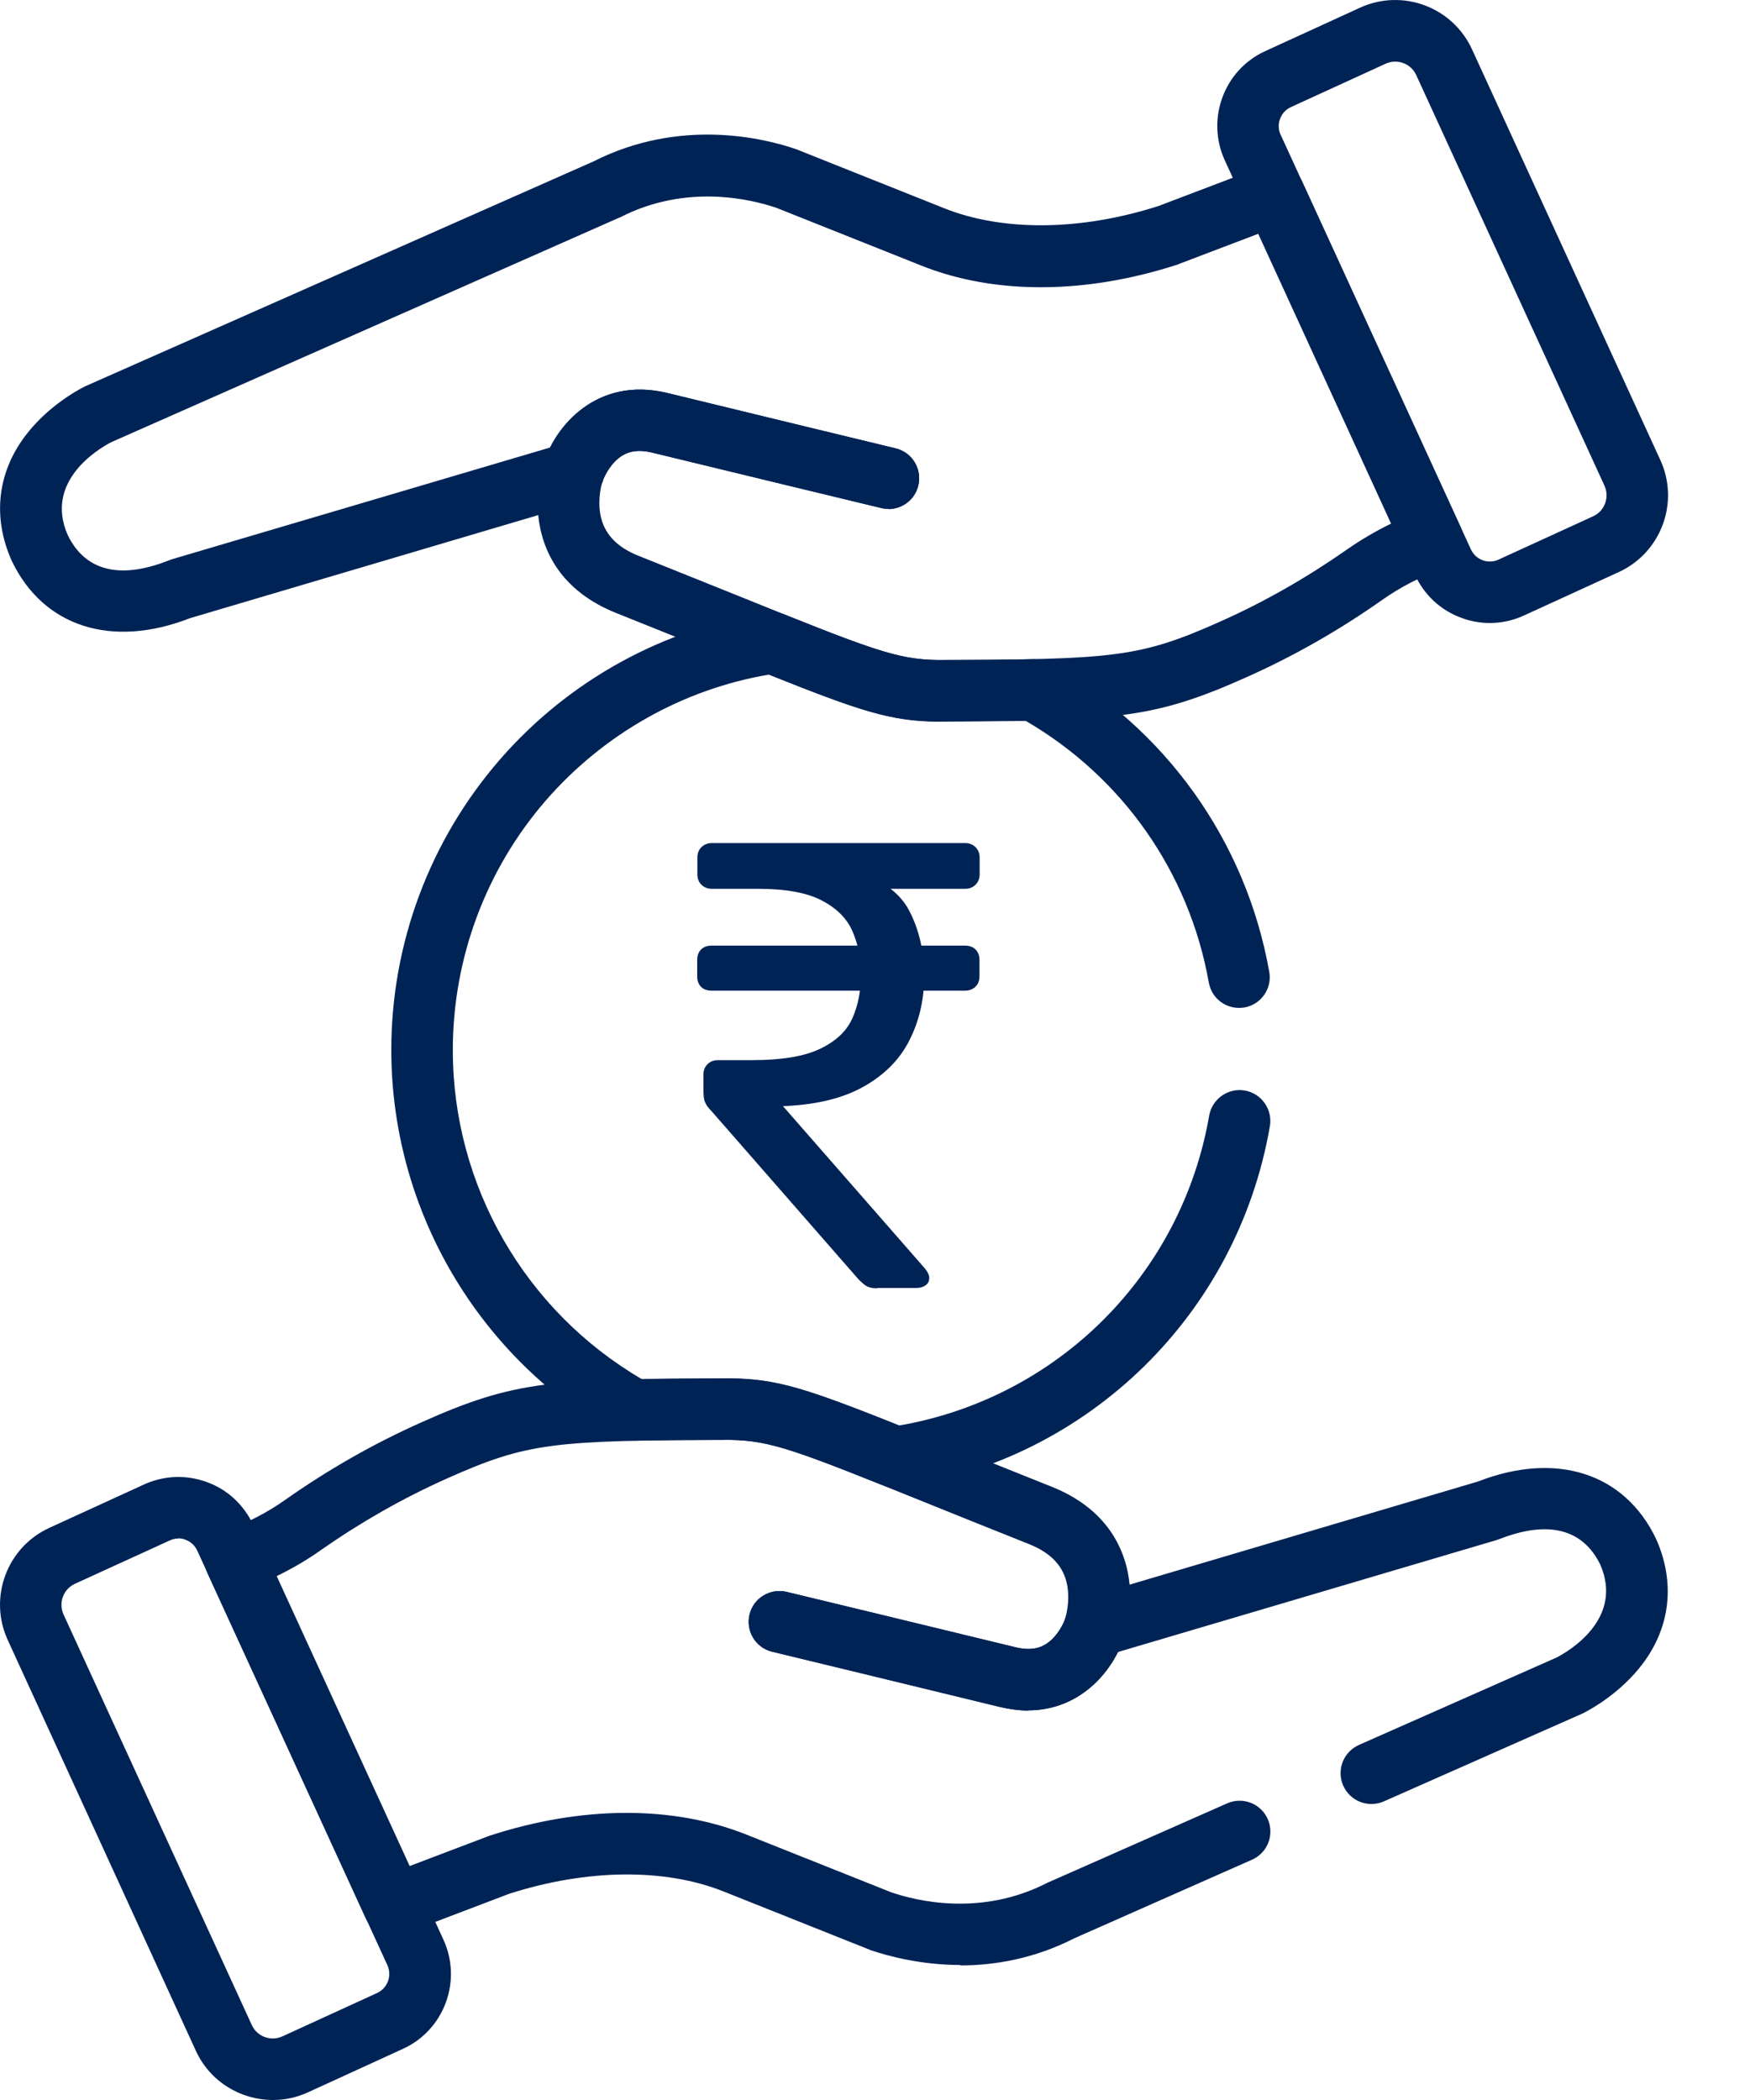 <svg width="20" height="24" viewBox="0 0 20 24" fill="none" xmlns="http://www.w3.org/2000/svg">
<path d="M11.749 19.549C11.649 19.549 11.545 19.535 11.431 19.509C10.667 19.322 8.846 18.882 8.826 18.877C8.637 18.833 8.521 18.642 8.566 18.453C8.61 18.264 8.801 18.148 8.99 18.193C9.008 18.197 10.831 18.637 11.598 18.824C11.787 18.871 11.921 18.84 12.034 18.724C12.136 18.619 12.179 18.488 12.179 18.488C12.234 18.302 12.428 18.197 12.614 18.253C12.801 18.308 12.906 18.504 12.852 18.691C12.741 19.066 12.368 19.547 11.749 19.547V19.549Z" fill="#002356"/>
<path d="M11.749 19.549C11.649 19.549 11.545 19.535 11.431 19.509C10.667 19.322 8.846 18.882 8.826 18.877C8.637 18.833 8.521 18.642 8.566 18.453C8.61 18.264 8.801 18.148 8.99 18.193C9.008 18.197 10.831 18.637 11.598 18.824C11.787 18.871 11.921 18.84 12.034 18.724C12.136 18.619 12.179 18.488 12.179 18.488C12.234 18.302 12.428 18.197 12.614 18.253C12.801 18.308 12.906 18.504 12.852 18.691C12.741 19.066 12.368 19.547 11.749 19.547V19.549Z" fill="#002356"/>
<path d="M3.118 24C2.752 24 2.4 23.791 2.238 23.437L0.088 18.742C-0.134 18.257 0.079 17.683 0.564 17.461L1.647 16.965C1.876 16.861 2.131 16.852 2.367 16.939C2.603 17.025 2.789 17.201 2.894 17.428L5.068 22.168C5.284 22.639 5.077 23.2 4.606 23.415L3.523 23.911C3.392 23.971 3.256 24 3.123 24H3.118ZM2.038 17.583C2.005 17.583 1.971 17.59 1.938 17.606L0.855 18.101C0.724 18.162 0.666 18.317 0.726 18.451L2.878 23.144C2.938 23.275 3.094 23.333 3.227 23.273L4.31 22.777C4.43 22.721 4.481 22.581 4.428 22.461L2.254 17.721C2.227 17.663 2.18 17.619 2.12 17.597C2.093 17.586 2.065 17.581 2.038 17.581V17.583Z" fill="#002356"/>
<path d="M10.153 5.815C10.126 5.815 10.097 5.813 10.071 5.806C10.053 5.802 8.23 5.362 7.463 5.175C7.274 5.128 7.14 5.159 7.027 5.275C6.925 5.38 6.882 5.511 6.882 5.511C6.827 5.697 6.633 5.802 6.447 5.746C6.26 5.691 6.155 5.495 6.209 5.308C6.338 4.873 6.822 4.295 7.629 4.492C8.394 4.679 10.215 5.119 10.235 5.124C10.424 5.168 10.54 5.359 10.495 5.548C10.457 5.709 10.313 5.818 10.153 5.818V5.815Z" fill="#002356"/>
<path d="M10.153 5.815C10.126 5.815 10.097 5.813 10.071 5.806C10.053 5.802 8.23 5.362 7.463 5.175C7.274 5.128 7.14 5.159 7.027 5.275C6.925 5.38 6.882 5.511 6.882 5.511C6.827 5.697 6.633 5.802 6.447 5.746C6.26 5.691 6.155 5.495 6.209 5.308C6.338 4.873 6.822 4.295 7.629 4.492C8.394 4.679 10.215 5.119 10.235 5.124C10.424 5.168 10.54 5.359 10.495 5.548C10.457 5.709 10.313 5.818 10.153 5.818V5.815Z" fill="#002356"/>
<path d="M10.711 8.245C10.711 8.245 10.702 8.245 10.695 8.245C10.091 8.234 9.751 8.097 8.145 7.45C7.832 7.323 7.467 7.176 7.04 7.005C6.413 6.754 6.191 6.296 6.151 5.887L2.171 7.065C1.275 7.414 0.495 7.163 0.135 6.411C0.135 6.407 0.132 6.405 0.13 6.4C-0.086 5.909 -0.03 5.404 0.288 4.982C0.535 4.655 0.862 4.472 0.955 4.424C0.962 4.421 0.966 4.417 0.973 4.415L6.778 1.847C7.776 1.34 8.741 1.58 9.11 1.709C9.115 1.709 9.121 1.713 9.126 1.716L10.791 2.38C11.465 2.649 12.356 2.638 13.241 2.354L14.44 1.898C14.613 1.831 14.806 1.911 14.884 2.08L16.692 6.022C16.732 6.111 16.734 6.216 16.696 6.304C16.658 6.393 16.583 6.467 16.489 6.498C16.243 6.587 16.007 6.707 15.791 6.86C15.304 7.203 14.782 7.501 14.242 7.741C13.17 8.221 12.752 8.237 10.713 8.243L10.711 8.245ZM6.88 5.52C6.88 5.52 6.829 5.686 6.86 5.873C6.898 6.093 7.042 6.251 7.3 6.353C7.727 6.525 8.094 6.671 8.408 6.798C9.957 7.423 10.235 7.534 10.715 7.543C10.715 7.543 10.715 7.543 10.718 7.543C12.728 7.536 13.021 7.518 13.953 7.1C14.451 6.878 14.933 6.602 15.384 6.287C15.549 6.171 15.72 6.071 15.898 5.984L14.38 2.672L13.481 3.014C13.481 3.014 13.47 3.018 13.466 3.021C12.41 3.365 11.369 3.37 10.531 3.036L8.875 2.376C8.583 2.276 7.843 2.096 7.089 2.483C7.083 2.485 7.078 2.489 7.071 2.491C7.071 2.491 7.071 2.491 7.069 2.491L1.268 5.055C1.12 5.133 0.506 5.5 0.773 6.113C1.024 6.631 1.533 6.56 1.918 6.409L1.935 6.402C1.935 6.402 1.951 6.398 1.96 6.393L6.451 5.066C6.578 5.028 6.713 5.066 6.805 5.159C6.896 5.255 6.927 5.393 6.885 5.515L6.88 5.52Z" fill="#002356"/>
<path d="M17.026 7.12C16.914 7.12 16.803 7.1 16.699 7.06C16.463 6.974 16.276 6.798 16.172 6.571L13.997 1.831C13.782 1.36 13.988 0.799 14.46 0.584L15.543 0.088C16.027 -0.134 16.601 0.079 16.823 0.564L18.975 5.257C19.198 5.742 18.984 6.316 18.5 6.538L17.417 7.034C17.292 7.092 17.159 7.12 17.026 7.12ZM14.635 1.538L16.81 6.278C16.837 6.336 16.883 6.38 16.943 6.402C17.003 6.425 17.068 6.422 17.125 6.396L18.208 5.9C18.339 5.84 18.397 5.684 18.337 5.551L16.185 0.857C16.125 0.726 15.969 0.668 15.836 0.728L14.753 1.224C14.633 1.28 14.582 1.42 14.635 1.54V1.538Z" fill="#002356"/>
<path d="M10.978 22.457C10.522 22.457 10.151 22.355 9.951 22.288C9.946 22.288 9.94 22.284 9.935 22.281L8.27 21.617C7.596 21.348 6.705 21.359 5.82 21.643L4.621 22.099C4.448 22.166 4.254 22.086 4.177 21.917L2.369 17.975C2.329 17.886 2.327 17.781 2.365 17.692C2.402 17.601 2.478 17.53 2.571 17.497C2.818 17.408 3.054 17.288 3.27 17.134C3.756 16.792 4.279 16.494 4.819 16.254C5.891 15.774 6.309 15.758 8.348 15.752C8.352 15.752 8.359 15.752 8.363 15.752C8.968 15.763 9.308 15.898 10.913 16.547C11.227 16.674 11.594 16.821 12.021 16.992C12.648 17.243 12.87 17.701 12.91 18.11L16.89 16.932C17.786 16.583 18.566 16.834 18.926 17.586C18.926 17.59 18.928 17.592 18.931 17.597C19.146 18.088 19.091 18.593 18.773 19.015C18.526 19.342 18.199 19.524 18.106 19.573C18.099 19.576 18.095 19.58 18.088 19.582L15.816 20.587C15.638 20.665 15.431 20.587 15.351 20.407C15.273 20.229 15.351 20.023 15.531 19.942L17.792 18.942C17.941 18.864 18.555 18.497 18.29 17.884C18.039 17.366 17.528 17.437 17.145 17.586L17.128 17.592C17.128 17.592 17.112 17.597 17.103 17.601L12.612 18.929C12.485 18.966 12.35 18.929 12.258 18.835C12.167 18.74 12.136 18.602 12.178 18.48C12.178 18.48 12.23 18.313 12.198 18.126C12.161 17.906 12.016 17.748 11.758 17.646C11.329 17.475 10.964 17.328 10.649 17.201C9.101 16.576 8.821 16.465 8.341 16.456C6.331 16.463 6.038 16.481 5.104 16.899C4.606 17.121 4.123 17.397 3.672 17.712C3.51 17.828 3.336 17.928 3.158 18.015L4.677 21.328L5.575 20.987C5.575 20.987 5.586 20.983 5.591 20.981C6.645 20.636 7.687 20.632 8.526 20.965L10.182 21.625C10.473 21.726 11.213 21.906 11.967 21.519C11.974 21.514 11.981 21.512 11.987 21.51L14.024 20.61C14.202 20.532 14.409 20.61 14.489 20.79C14.566 20.967 14.489 21.174 14.308 21.254L12.278 22.152C11.818 22.386 11.365 22.462 10.973 22.462L10.978 22.457Z" fill="#002356"/>
<path d="M10.233 17.003C10.189 17.003 10.144 16.994 10.102 16.979C8.997 16.536 8.75 16.463 8.348 16.456C7.952 16.456 7.57 16.458 7.254 16.465C7.192 16.465 7.129 16.452 7.076 16.421C5.471 15.527 4.472 13.833 4.472 11.998C4.472 10.78 4.913 9.602 5.711 8.683C6.5 7.774 7.59 7.176 8.775 6.998C8.837 6.989 8.899 6.998 8.957 7.02C10.064 7.463 10.311 7.536 10.713 7.543C11.109 7.543 11.489 7.541 11.805 7.534C11.867 7.534 11.93 7.547 11.983 7.578C13.319 8.321 14.239 9.608 14.506 11.107C14.54 11.298 14.413 11.48 14.222 11.514C14.03 11.547 13.848 11.42 13.815 11.229C13.59 9.968 12.83 8.883 11.723 8.239C11.423 8.243 11.071 8.245 10.711 8.248C10.707 8.248 10.702 8.248 10.698 8.248C10.175 8.239 9.835 8.13 8.786 7.71C7.801 7.878 6.9 8.388 6.24 9.146C5.553 9.937 5.175 10.951 5.175 12.001C5.175 13.55 6 14.982 7.336 15.762C7.636 15.758 7.985 15.756 8.348 15.754C8.348 15.754 8.352 15.754 8.354 15.754C8.879 15.762 9.219 15.871 10.273 16.292C12.085 15.98 13.504 14.569 13.819 12.75C13.853 12.559 14.035 12.43 14.226 12.463C14.417 12.496 14.546 12.679 14.513 12.87C14.142 15.02 12.441 16.681 10.286 17.003C10.269 17.005 10.251 17.008 10.235 17.008L10.233 17.003Z" fill="#002356"/>
<path d="M10.026 14.724C9.969 14.724 9.922 14.713 9.888 14.689C9.855 14.664 9.824 14.635 9.795 14.602L8.132 12.699C8.092 12.659 8.068 12.625 8.056 12.592C8.043 12.561 8.039 12.512 8.039 12.443V12.283C8.039 12.234 8.054 12.194 8.085 12.163C8.116 12.132 8.157 12.116 8.205 12.116H8.597C8.937 12.116 9.195 12.072 9.375 11.985C9.555 11.898 9.677 11.783 9.742 11.636C9.806 11.492 9.84 11.322 9.84 11.133C9.84 10.945 9.806 10.791 9.742 10.642C9.677 10.493 9.559 10.378 9.388 10.289C9.219 10.202 8.979 10.158 8.668 10.158H8.136C8.088 10.158 8.048 10.142 8.016 10.111C7.985 10.08 7.97 10.04 7.97 9.991V9.802C7.97 9.753 7.985 9.713 8.016 9.682C8.048 9.651 8.088 9.635 8.136 9.635H11.029C11.078 9.635 11.118 9.651 11.149 9.682C11.18 9.713 11.196 9.753 11.196 9.802V9.991C11.196 10.04 11.18 10.08 11.149 10.111C11.118 10.142 11.078 10.158 11.029 10.158H9.924L9.742 9.962C10.057 10.04 10.273 10.186 10.389 10.404C10.504 10.622 10.562 10.873 10.562 11.16C10.562 11.427 10.504 11.672 10.391 11.894C10.278 12.116 10.098 12.294 9.853 12.428C9.608 12.561 9.295 12.632 8.912 12.643L8.695 12.65L8.701 12.359L10.569 14.495C10.602 14.535 10.62 14.571 10.62 14.604C10.62 14.644 10.604 14.673 10.575 14.691C10.547 14.711 10.511 14.72 10.467 14.72H10.024L10.026 14.724ZM8.136 11.322C8.083 11.322 8.043 11.309 8.012 11.278C7.983 11.249 7.968 11.209 7.968 11.156V10.973C7.968 10.92 7.983 10.88 8.014 10.849C8.045 10.82 8.085 10.807 8.134 10.807H11.027C11.076 10.807 11.116 10.82 11.147 10.849C11.178 10.878 11.194 10.92 11.194 10.973V11.156C11.194 11.209 11.178 11.249 11.147 11.278C11.116 11.307 11.076 11.322 11.027 11.322H8.134H8.136Z" fill="#002356"/>
</svg>

